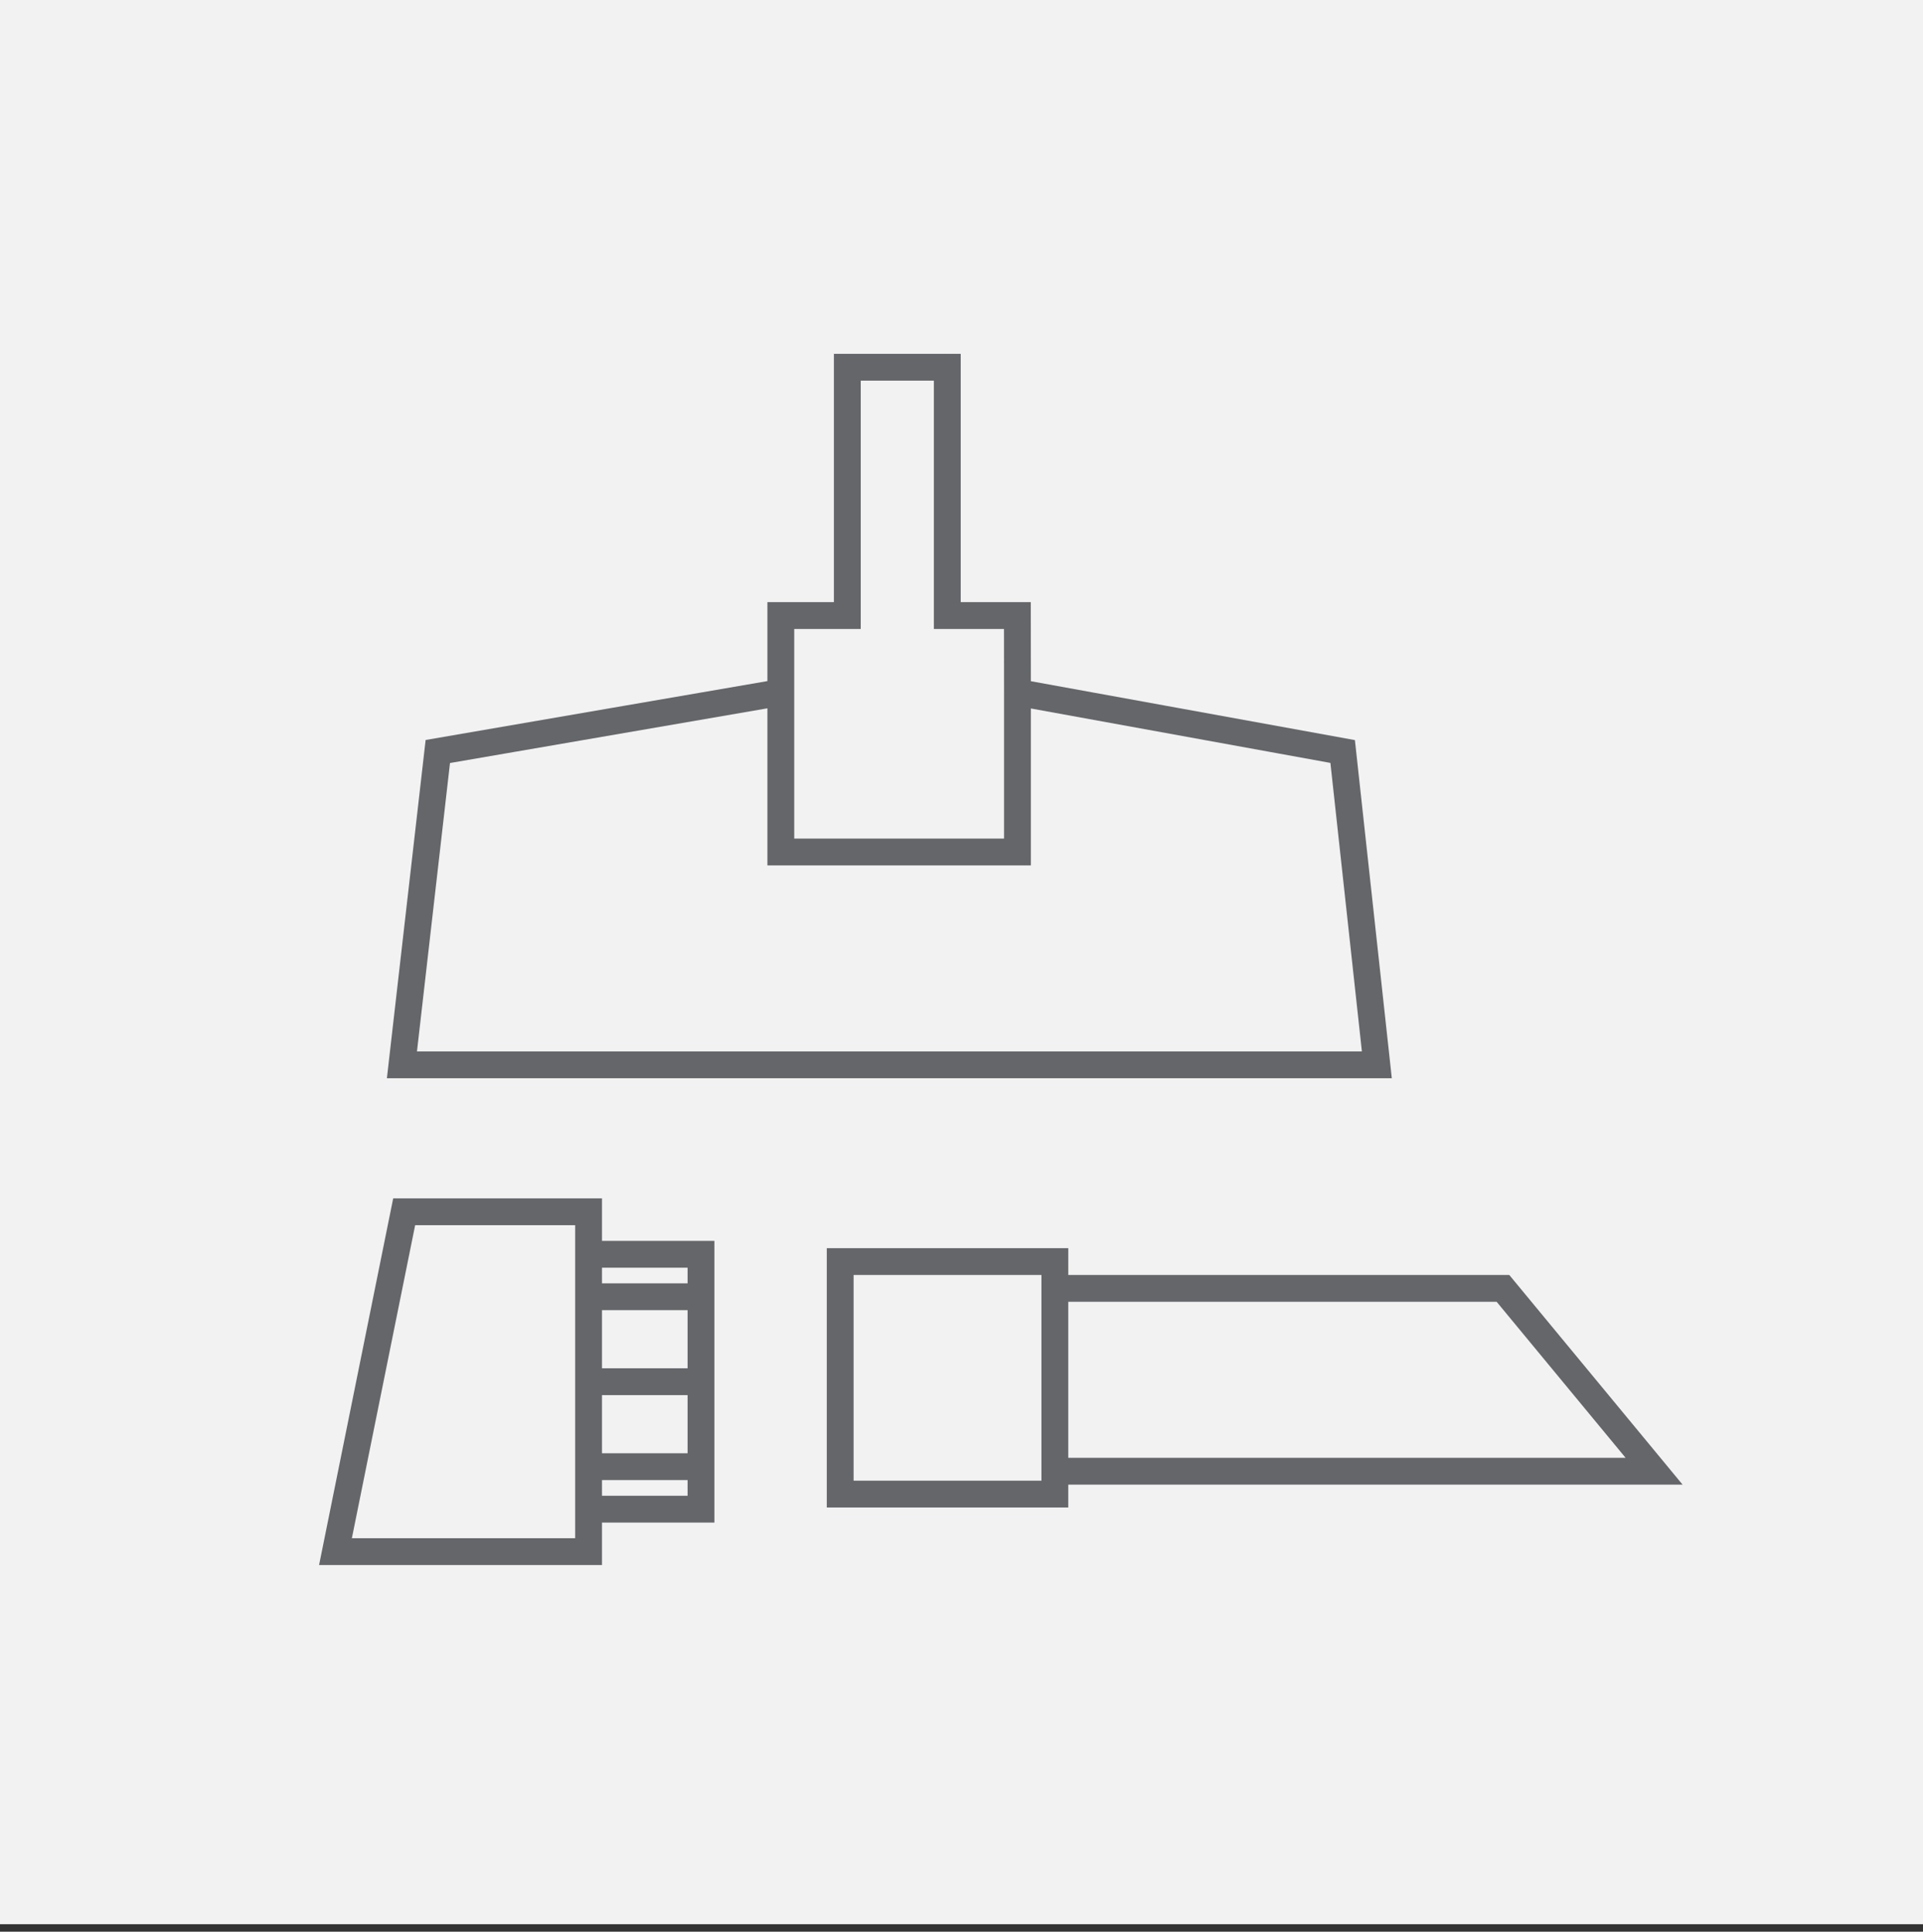 <svg xmlns="http://www.w3.org/2000/svg" width="215" height="216" viewBox="0 0 215 216" fill="none"><rect x="0" y="0" width="215" height="216" fill="#333333" stroke="none"/><rect width="215" height="215.162" fill="#F2F2F2"></rect><path d="M78.375 154.5L65.805 154.5M78.375 154.5L78.375 149.75L78.375 145M78.375 154.5L78.375 159.25L78.375 164M78.375 164L65.805 164M78.375 164L78.375 168.75C77.281 168.75 69.539 168.75 65.805 168.75M78.375 145L65.805 145M78.375 145L78.375 140.25C76.481 140.25 69.206 140.25 65.805 140.25M65.805 168.75L65.805 173.5L37.507 173.5L45.188 135.5L65.805 135.5L65.805 140.25M65.805 168.75L65.805 140.25" stroke="#64666A" stroke-width="3"></path><path d="M117.937 164.511L184.937 164.511L168.04 144.066L117.937 144.066M117.937 164.511L117.937 144.066M117.937 164.511L117.937 167.066L93.938 167.066L93.938 141.066L117.938 141.066L117.937 144.066" stroke="#64666A" stroke-width="3"></path><path d="M113.757 77.422L113.748 68.829L105.912 68.829L105.912 41.066L94.734 41.066L94.734 68.829L87.299 68.829L87.299 77.422M113.757 77.422L150.115 84.032L153.938 119.066L123.047 119.066M113.757 77.422L113.757 95.27L87.299 95.27L87.299 77.422M87.299 77.422L48.949 84.032L44.938 119.066L75.986 119.066L83.831 119.066L91.677 119.066L99.522 119.066L107.367 119.066L115.212 119.066L123.057 119.066M130.993 119.066L138.829 119.066L138.838 119.066M68.141 119.066L60.296 119.066" stroke="#64666A" stroke-width="3"></path></svg>